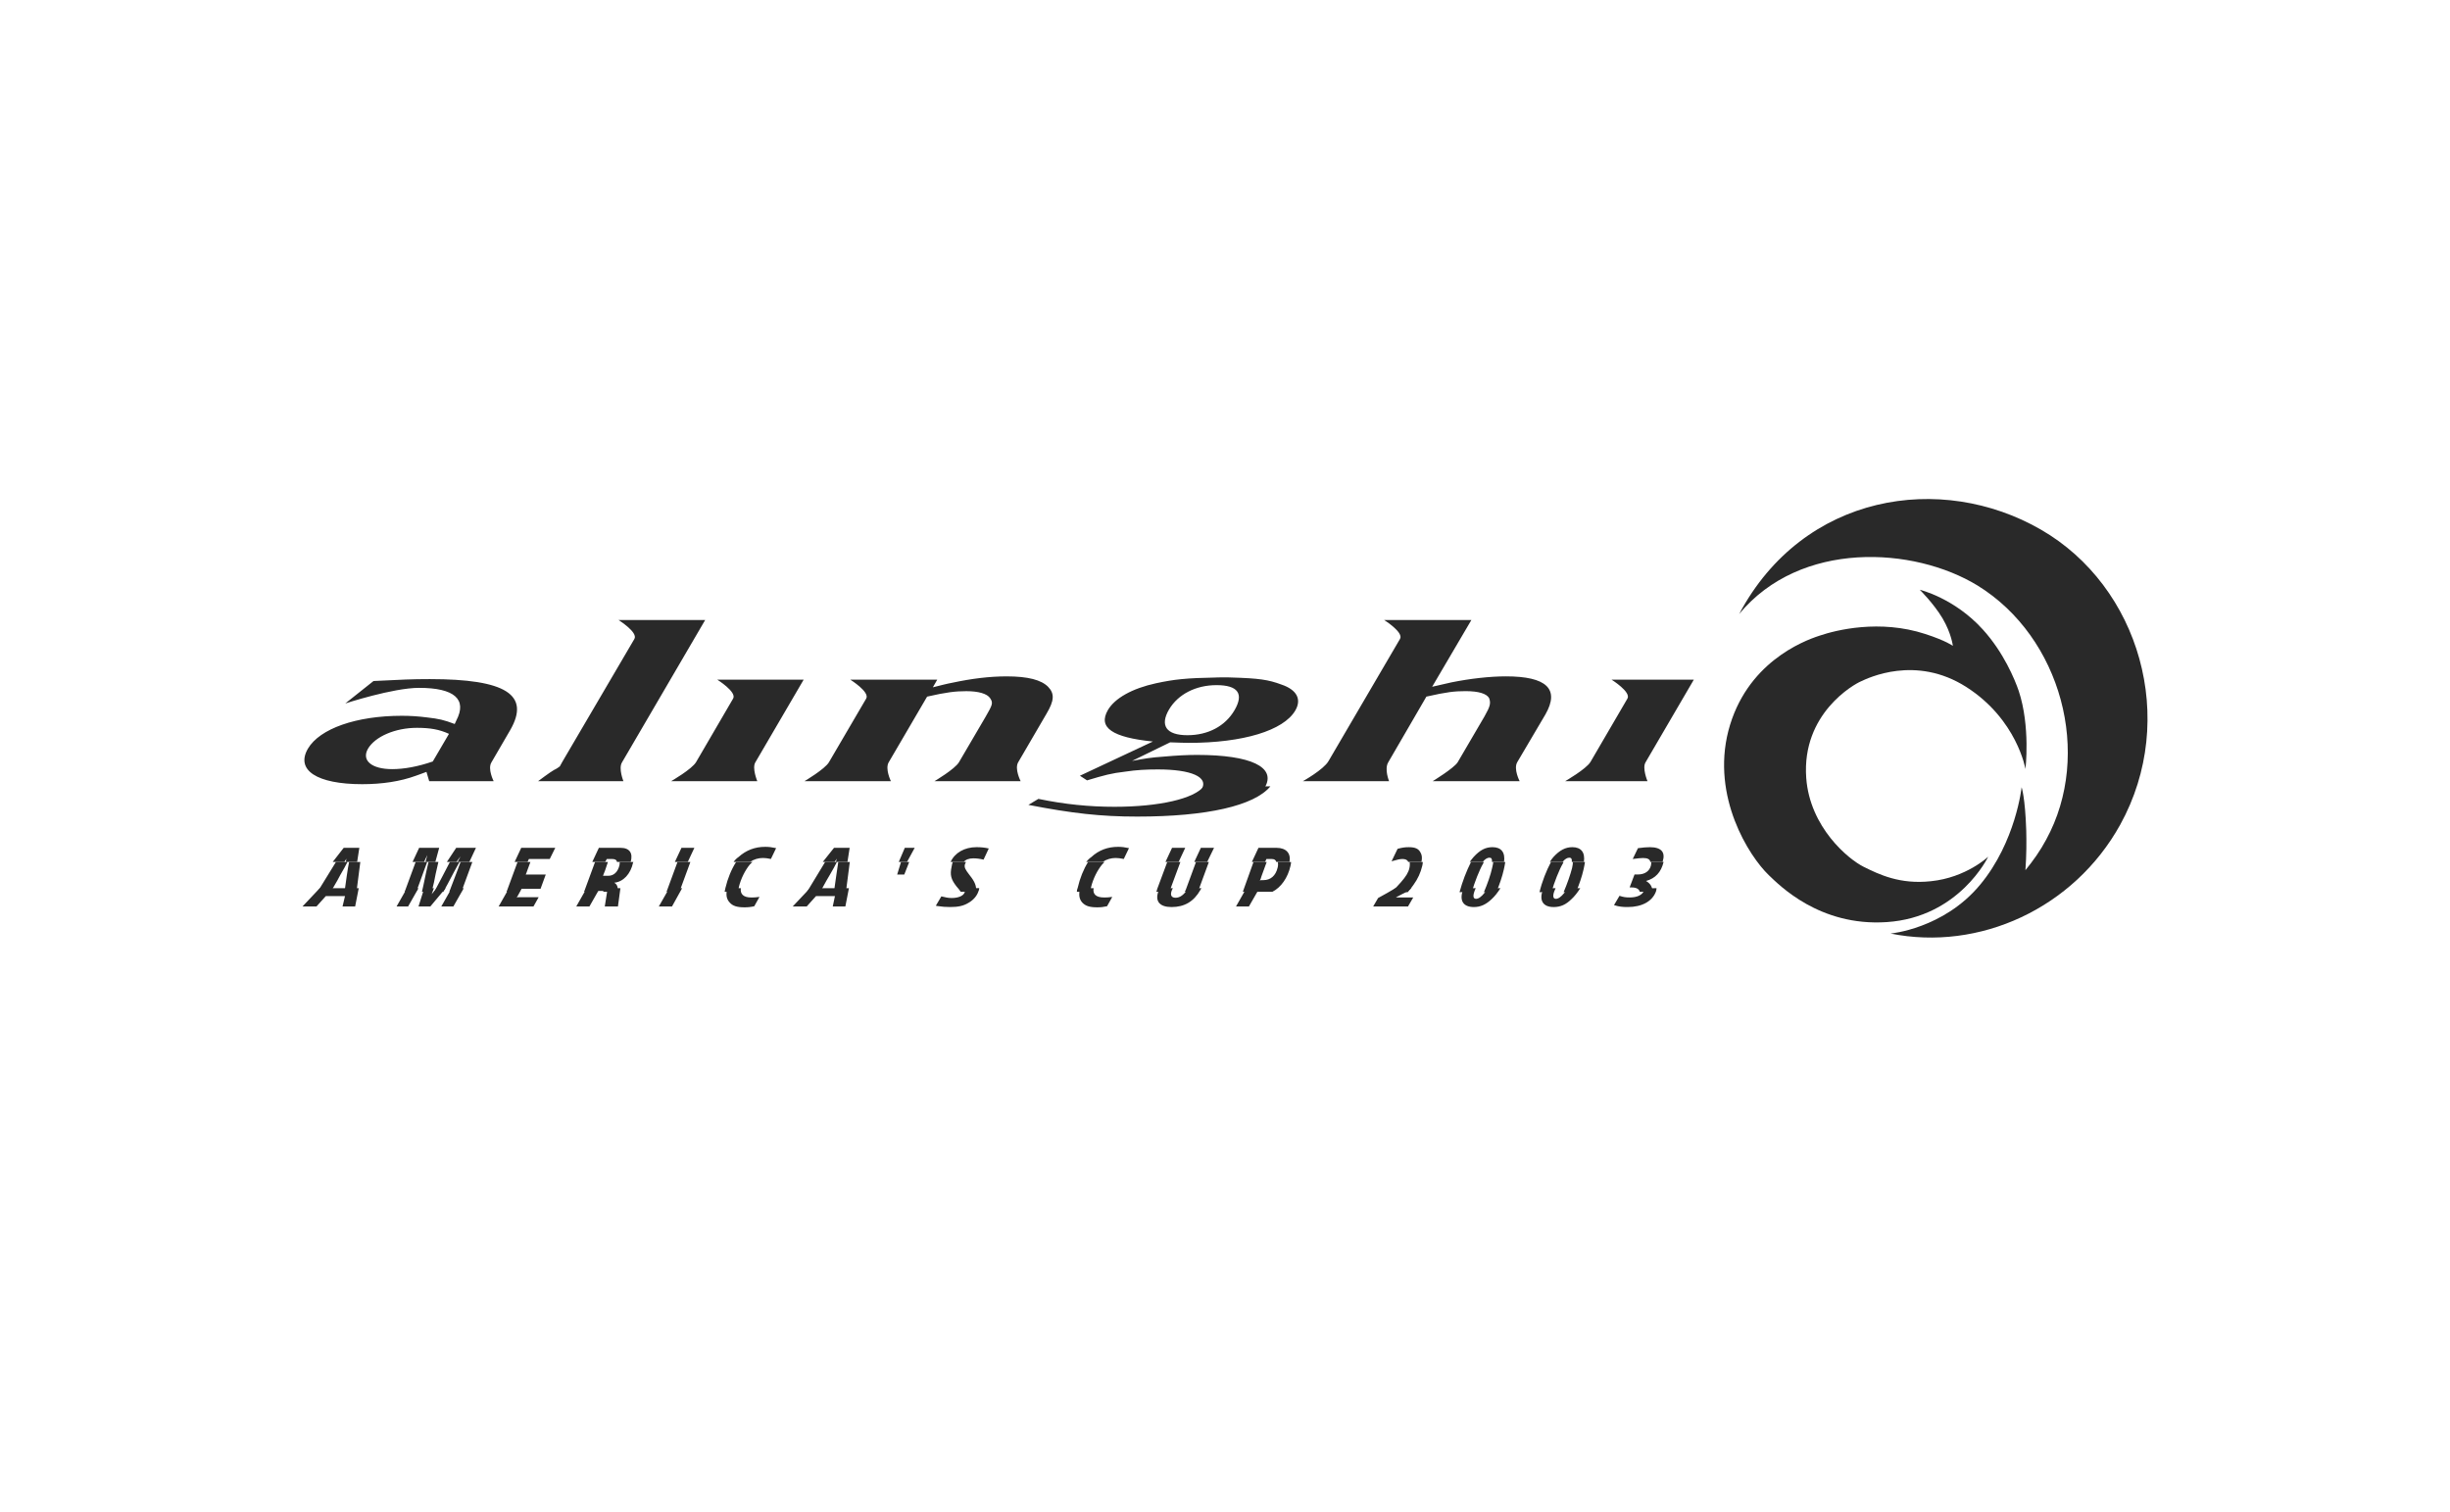 <svg width="162" height="100" viewBox="0 0 162 100" fill="none" xmlns="http://www.w3.org/2000/svg">
<path fill-rule="evenodd" clip-rule="evenodd" d="M134.954 35.025C128.362 31.217 119.243 32.62 115 40.6C119.045 35.717 126.539 36.136 130.766 38.723C136.292 42.13 138.385 49.875 135.299 55.522C134.901 56.269 134.432 56.925 133.926 57.544C133.998 56.56 133.998 55.649 133.98 54.92C133.908 52.716 133.674 52.059 133.674 52.059C133.674 52.059 133.294 55.667 130.928 58.509C128.509 61.425 125.005 61.734 125.005 61.734C130.874 62.919 137.123 60.076 140.193 54.538C144.056 47.543 141.456 38.778 134.954 35.025V35.025Z" fill="#292929"/>
<path fill-rule="evenodd" clip-rule="evenodd" d="M131.464 56.653C131.464 56.653 129.555 60.661 124.754 60.977C120.305 61.276 117.635 58.517 116.949 57.865C115.634 56.597 113.168 52.702 114.281 48.34C115.448 43.847 119.211 42.394 120.305 42.039C121.398 41.666 124.289 40.939 127.311 41.927C128.683 42.374 129.128 42.709 129.128 42.709C129.128 42.709 129.035 41.889 128.442 40.883C127.849 39.895 126.94 39 126.94 39C126.94 39 129.221 39.541 131.11 41.629C132.482 43.138 133.224 44.928 133.484 45.692C134.263 48.041 133.929 50.855 133.929 50.855C133.929 50.855 133.373 47.574 130.017 45.43C126.663 43.287 123.493 44.852 123.048 45.058C122.604 45.244 119.119 47.183 119.433 51.451C119.675 54.713 122.214 56.82 123.234 57.323C124.252 57.826 125.623 58.497 127.681 58.273C130.017 58.032 131.464 56.653 131.464 56.653V56.653Z" fill="#292929"/>
<path fill-rule="evenodd" clip-rule="evenodd" d="M79.596 52C78.972 52.811 76.673 53.352 73.691 53.352C72.034 53.352 70.397 53.19 68.662 52.829L68 53.225C70.884 53.784 72.774 54 75.192 54C79.81 54 82.948 53.279 84 52H79.596V52Z" fill="#292929"/>
<path fill-rule="evenodd" clip-rule="evenodd" d="M83.504 52.273C83.558 52.201 83.595 52.147 83.632 52.075C84.411 50.735 82.724 49.921 79.15 49.921C78.498 49.921 77.809 49.958 76.992 50.03C75.995 50.102 75.741 50.156 74.852 50.319L77.373 49.089C77.972 49.106 78.244 49.125 78.589 49.125C82.199 49.125 84.866 48.311 85.645 46.99C86.081 46.248 85.754 45.615 84.738 45.271C83.868 44.946 83.251 44.855 81.4 44.801C81.291 44.783 80.186 44.801 80.458 44.801C78.408 44.837 77.628 44.928 76.449 45.181C74.853 45.526 73.71 46.176 73.257 46.955C72.585 48.113 73.547 48.764 76.232 49.036L71.407 51.298L71.878 51.605C73.021 51.262 73.474 51.134 74.418 51.026C75.125 50.917 75.814 50.881 76.558 50.881C78.771 50.881 79.931 51.388 79.46 52.184C79.442 52.221 79.424 52.238 79.406 52.275H83.504V52.273V52.273ZM106.559 44.945H112L108.808 50.41C108.572 50.79 108.936 51.658 108.936 51.658H103.493C103.493 51.658 104.872 50.863 105.162 50.392L107.611 46.194C107.865 45.759 106.559 44.945 106.559 44.945V44.945ZM91.521 41H97.291L94.697 45.415C95.259 45.288 95.659 45.198 95.966 45.125C97.218 44.872 98.523 44.727 99.575 44.727C102.26 44.727 103.149 45.559 102.188 47.242L100.32 50.409C100.067 50.861 100.483 51.658 100.483 51.658H94.733C94.733 51.658 96.129 50.807 96.384 50.409L98.162 47.369C98.543 46.699 98.58 46.501 98.469 46.174C98.307 45.867 97.763 45.704 96.91 45.704C96.185 45.704 95.677 45.758 94.317 46.066L91.795 50.408C91.522 50.861 91.849 51.657 91.849 51.657H86.153C86.153 51.657 87.514 50.897 87.841 50.336L92.574 42.248C92.828 41.814 91.521 41 91.521 41V41ZM80.439 45.307C81.872 45.307 82.253 45.886 81.636 46.953C81.019 48.021 79.877 48.618 78.516 48.618C77.101 48.618 76.684 47.967 77.3 46.917C77.9 45.904 79.078 45.307 80.439 45.307ZM56.223 44.945H61.973L61.683 45.451C62.191 45.325 62.59 45.217 62.989 45.144C64.259 44.873 65.438 44.728 66.562 44.728C67.977 44.728 68.848 44.962 69.301 45.415C69.737 45.868 69.719 46.321 69.192 47.207L67.324 50.41C67.07 50.844 67.487 51.658 67.487 51.658H61.791C61.791 51.658 63.134 50.863 63.406 50.41L65.166 47.406C65.638 46.592 65.674 46.483 65.474 46.176C65.275 45.868 64.694 45.706 63.896 45.706C63.171 45.706 62.572 45.778 61.303 46.067L58.763 50.41C58.509 50.844 58.908 51.658 58.908 51.658H53.195C53.195 51.658 54.538 50.863 54.809 50.41L57.276 46.194C57.529 45.759 56.223 44.945 56.223 44.945V44.945ZM47.426 44.945H53.14L49.947 50.41C49.712 50.79 50.074 51.658 50.074 51.658H44.378C44.378 51.658 45.757 50.863 46.029 50.392L48.477 46.194C48.732 45.759 47.426 44.945 47.426 44.945V44.945ZM40.896 41H46.628L41.132 50.409C40.878 50.807 41.222 51.658 41.222 51.658H35.581C35.581 51.658 36.398 51.043 36.634 50.916C36.797 50.844 36.942 50.735 37.015 50.681L37.196 50.355L41.949 42.249C42.202 41.814 40.896 41 40.896 41V41ZM30.067 47.877C29.341 47.605 29.033 47.533 28.235 47.442C27.681 47.37 27.124 47.333 26.566 47.334C23.555 47.334 21.142 48.184 20.362 49.505C19.528 50.934 20.961 51.857 23.953 51.857C25.259 51.857 26.475 51.676 27.509 51.295C27.636 51.26 27.89 51.151 28.198 51.043L28.38 51.658H32.642C32.642 51.658 32.225 50.843 32.498 50.409L33.73 48.291C35.091 45.94 33.44 44.908 28.416 44.908C27.236 44.908 26.53 44.944 24.698 45.035L22.83 46.519C22.83 46.519 25.985 45.487 27.709 45.487C30.049 45.487 30.902 46.247 30.176 47.64L30.067 47.877V47.877ZM28.616 50.356C27.618 50.699 26.712 50.862 25.932 50.862C24.571 50.862 23.882 50.283 24.336 49.505C24.807 48.709 26.131 48.13 27.565 48.13C28.453 48.13 29.052 48.238 29.687 48.528L28.616 50.356V50.356ZM21.143 58.733L20 59.946H20.925L21.543 59.258H22.812L22.649 59.946H23.483L23.72 58.733H21.143ZM27.673 58.733L26.984 59.946H26.221L26.911 58.733H27.673ZM28.689 58.733C28.652 58.842 28.598 58.986 28.544 59.131C28.671 58.968 28.779 58.859 28.87 58.751L29.468 58.733L28.453 59.946H27.672L28.053 58.733H28.689V58.733ZM30.666 58.733L29.976 59.946H29.178L29.867 58.733H30.666ZM34.511 58.733L34.276 59.167C34.221 59.258 34.221 59.276 34.166 59.349C34.239 59.331 34.257 59.331 34.348 59.331H35.618L35.273 59.946H32.97L33.659 58.734H34.511V58.733V58.733ZM38.792 58.733L38.103 59.946H38.973L39.663 58.733H38.792ZM40.098 58.733C40.153 58.787 40.153 58.878 40.135 59.023L39.989 59.946H40.86L41.023 58.733H40.098V58.733ZM45.104 58.733L44.433 59.946H43.562L44.252 58.733H45.104V58.733ZM48.986 58.733C48.931 59.131 49.167 59.349 49.675 59.349C49.838 59.349 49.947 59.349 50.219 59.312L49.874 59.928C49.66 59.979 49.441 60.003 49.221 60C48.731 60 48.441 59.909 48.241 59.673C48.023 59.438 47.987 59.131 48.096 58.733H48.986V58.733ZM53.557 58.733L52.414 59.946H53.34L53.956 59.258H55.208L55.063 59.946H55.897L56.133 58.733H53.557V58.733ZM64.749 58.733C64.748 58.809 64.729 58.883 64.694 58.95C64.603 59.239 64.349 59.529 64.059 59.691C63.714 59.908 63.351 59.981 62.825 59.981C62.499 59.981 62.335 59.963 61.937 59.909L61.882 59.891L62.245 59.276C62.535 59.348 62.698 59.384 62.934 59.384C63.369 59.384 63.714 59.239 63.787 59.004C63.823 58.913 63.805 58.842 63.732 58.732H64.749V58.733V58.733ZM72.313 58.733C72.24 59.131 72.476 59.349 73.002 59.349C73.165 59.349 73.274 59.349 73.546 59.312L73.201 59.928C72.929 59.982 72.821 60 72.549 60C72.041 60 71.768 59.909 71.551 59.673C71.351 59.438 71.315 59.131 71.424 58.733H72.313V58.733ZM77.555 58.733C77.5 58.824 77.483 58.878 77.464 58.932C77.373 59.204 77.464 59.367 77.737 59.367C78.027 59.367 78.299 59.167 78.571 58.733H79.441L79.368 58.86C78.933 59.62 78.317 59.982 77.464 59.982C76.684 59.982 76.358 59.601 76.594 58.95C76.631 58.897 76.667 58.806 76.685 58.734H77.555V58.733ZM82.415 58.733L81.727 59.946H82.58L83.214 58.842H83.704C83.94 58.842 84.158 58.805 84.375 58.751L82.415 58.733V58.733ZM93.336 58.733C93.119 58.896 92.883 59.059 92.738 59.113L92.357 59.312C92.338 59.33 92.32 59.33 92.303 59.349H93.446L93.1 59.946H90.797L91.124 59.384C91.559 59.148 91.941 58.932 92.267 58.733H93.336ZM96.764 58.733C96.764 58.769 96.746 58.787 96.746 58.824C96.474 59.547 96.746 59.982 97.454 59.982C97.889 59.982 98.252 59.819 98.633 59.457C98.832 59.276 99.032 59.023 99.214 58.733H98.378C98.31 58.838 98.238 58.941 98.162 59.041C97.944 59.312 97.763 59.438 97.599 59.438C97.417 59.438 97.382 59.257 97.491 58.95C97.513 58.874 97.543 58.802 97.582 58.733H96.764V58.733ZM102.06 58.733C102.043 58.769 102.043 58.787 102.024 58.824C101.752 59.547 102.024 59.982 102.732 59.982C103.186 59.982 103.548 59.819 103.911 59.457C104.11 59.276 104.31 59.023 104.492 58.733H103.658C103.589 58.838 103.516 58.941 103.44 59.041C103.222 59.312 103.041 59.438 102.877 59.438C102.695 59.438 102.66 59.257 102.769 58.95C102.805 58.878 102.823 58.805 102.859 58.733H102.06V58.733ZM109.534 58.733C109.534 58.805 109.517 58.878 109.497 58.95C109.261 59.601 108.573 59.981 107.629 59.981C107.302 59.981 107.068 59.963 106.722 59.854L107.085 59.239C107.358 59.329 107.503 59.347 107.774 59.347C108.246 59.347 108.59 59.184 108.7 58.912C108.717 58.84 108.717 58.786 108.7 58.75L109.534 58.733Z" fill="#292929"/>
<path fill-rule="evenodd" clip-rule="evenodd" d="M22.214 57.001L21 58.972H23.572L23.825 57.001H23.083C23.029 57.286 22.993 57.458 22.938 57.858L22.829 58.628C22.811 58.742 22.811 58.772 22.811 58.885C22.739 58.857 22.72 58.857 22.63 58.857H22.359C22.16 58.857 22.123 58.857 21.924 58.885C22.087 58.599 22.142 58.514 22.305 58.227L22.504 57.857C22.74 57.457 22.83 57.285 22.976 57H22.214V57.001ZM28.245 57.001C28.063 57.486 27.955 57.8 27.683 58.543L27.52 58.972H26.759L27.484 57.001H28.245V57.001ZM28.987 57.001L28.805 57.8C28.769 57.971 28.733 58.142 28.697 58.342L28.607 58.714C28.588 58.772 28.57 58.857 28.534 58.971H27.9L27.991 58.571C28.154 57.772 28.227 57.457 28.335 57H28.987V57.001V57.001ZM30.382 57.001C30.11 57.486 29.947 57.8 29.585 58.485L29.314 58.971H28.716C28.861 58.685 29.006 58.427 29.259 57.943L29.749 57.001H30.382V57.001ZM31.233 57.001L30.509 58.972H29.712L29.839 58.63C30.129 57.886 30.238 57.573 30.455 57.002H31.233V57.001V57.001ZM35.073 57.001L34.873 57.543C34.819 57.686 34.819 57.715 34.764 57.83H36.087L35.743 58.772H34.439L34.349 58.972H33.497L34.222 57.001H35.073ZM39.347 57.001L38.622 58.972H39.492L39.51 58.915H39.817C39.871 58.915 39.908 58.942 39.926 58.972H40.849C40.867 58.658 40.813 58.486 40.614 58.372C41.212 58.315 41.701 57.801 41.864 57.028C41.882 57.028 41.882 57.001 41.882 57.001H40.976C40.976 57.058 40.976 57.143 40.958 57.23C40.849 57.658 40.596 57.915 40.216 57.915H39.871C39.926 57.772 39.944 57.715 40.016 57.543L40.197 57.001H39.347V57.001ZM45.65 57.001L44.925 58.972H44.074L44.798 57.001H45.65ZM49.761 57.001C49.699 57.052 49.638 57.108 49.58 57.172C49.273 57.543 48.983 58.114 48.856 58.657L48.801 58.999L47.914 58.971L47.968 58.714C48.123 58.07 48.364 57.486 48.674 57.001H49.761V57.001ZM54.56 57.001L53.365 58.972H55.936L56.19 57.001H55.429C55.393 57.286 55.357 57.458 55.302 57.858L55.193 58.628C55.175 58.742 55.175 58.772 55.175 58.885C55.103 58.857 55.085 58.857 54.994 58.857H54.723C54.523 58.857 54.469 58.857 54.288 58.885C54.451 58.599 54.488 58.514 54.651 58.227L54.868 57.857C55.103 57.457 55.193 57.285 55.338 57H54.56V57.001ZM60.12 57.001L59.794 57.83H59.324L59.578 57.001H60.12ZM63.87 57.001C63.852 57.058 63.815 57.115 63.797 57.172C63.761 57.372 63.815 57.486 64.123 57.885C64.468 58.315 64.576 58.599 64.54 58.971H63.526C63.441 58.846 63.35 58.732 63.255 58.628C62.874 58.143 62.802 57.858 62.929 57.285C62.942 57.184 62.966 57.087 63.001 57H63.87V57.001V57.001ZM73.034 57.001L72.871 57.172C72.564 57.543 72.274 58.114 72.147 58.657L72.092 58.999L71.205 58.971C71.205 58.885 71.223 58.799 71.26 58.714C71.408 58.071 71.643 57.487 71.948 57.001H73.034V57.001ZM78.051 57.001L77.49 58.515C77.418 58.715 77.363 58.857 77.327 58.972H76.457C76.475 58.915 76.512 58.858 76.512 58.8L77.183 57.001H78.051V57.001ZM79.934 57.001L79.21 58.972H78.341C78.377 58.912 78.407 58.844 78.432 58.772L79.083 57.001H79.934V57.001ZM82.886 57.001L82.179 58.972H84.135C84.698 58.686 85.151 58.058 85.331 57.259C85.352 57.177 85.365 57.09 85.368 57.002H84.499C84.518 57.126 84.512 57.255 84.481 57.373C84.354 57.916 84.01 58.202 83.539 58.202H83.431C83.376 58.202 83.358 58.202 83.304 58.23C83.358 58.116 83.376 58.087 83.412 57.944L83.756 57.002H82.886V57.001V57.001ZM94.079 57.001C94.076 57.089 94.064 57.176 94.043 57.258C93.934 57.715 93.753 58.114 93.463 58.514C93.372 58.657 93.227 58.827 93.082 58.999L92.014 58.971C92.267 58.742 92.466 58.542 92.631 58.342C92.957 57.971 93.137 57.685 93.193 57.401C93.224 57.274 93.23 57.134 93.21 57.001H94.079V57.001ZM97.268 57.001C96.959 57.612 96.703 58.284 96.507 59L97.322 58.972C97.503 58.343 97.828 57.515 98.063 57.116C98.077 57.073 98.095 57.035 98.118 57.002H97.268V57.001ZM98.734 57.001C98.734 57.115 98.697 57.23 98.662 57.401C98.571 57.83 98.353 58.457 98.118 59L98.951 58.972C99.15 58.486 99.332 57.972 99.44 57.487C99.477 57.316 99.512 57.144 99.531 57.002H98.734V57.001V57.001ZM102.556 57.001C102.249 57.572 101.957 58.315 101.795 59L102.592 58.972C102.773 58.343 103.098 57.515 103.333 57.116C103.347 57.073 103.366 57.034 103.389 57.002H102.556V57.001V57.001ZM104.004 57.001C104.004 57.115 103.986 57.23 103.95 57.401C103.841 57.83 103.623 58.457 103.389 59L104.221 58.972C104.42 58.486 104.602 57.972 104.71 57.487C104.747 57.316 104.783 57.144 104.801 57.002H104.004V57.001V57.001ZM110 57.001C109.836 57.686 109.456 58.086 108.84 58.257C109.129 58.427 109.274 58.657 109.257 58.971H108.424C108.388 58.799 108.207 58.685 107.899 58.685H107.754L108.079 57.828H108.297C108.768 57.828 109.075 57.6 109.166 57.228C109.185 57.142 109.185 57.057 109.185 57H110V57.001V57.001Z" fill="#292929"/>
<path fill-rule="evenodd" clip-rule="evenodd" d="M22.763 56.999C22.817 56.934 22.853 56.869 22.907 56.782C22.89 56.868 22.871 56.934 22.871 56.999H23.615L23.76 56.066H22.726L22 56.999H22.763ZM27.28 56.999L27.715 56.066H29.04L28.786 56.999H28.133L28.187 56.804L28.259 56.544C28.181 56.692 28.108 56.844 28.042 57H27.28V56.999ZM29.548 56.999L30.165 56.066H31.471L31.035 56.999H30.256C30.31 56.89 30.383 56.76 30.455 56.63C30.359 56.747 30.268 56.87 30.183 56.999H29.548V56.999ZM34.029 56.999L34.465 56.066H36.715L36.351 56.804H34.973L34.882 56.999H34.029V56.999ZM40.016 56.999L40.125 56.804H40.487C40.669 56.804 40.778 56.869 40.796 56.999H41.703C41.867 56.413 41.63 56.066 41.032 56.066H39.599L39.163 56.999H40.016ZM44.624 56.999L45.06 56.066H45.913L45.478 56.999H44.624ZM48.507 56.999C48.598 56.869 48.707 56.76 48.834 56.673C49.342 56.218 49.922 56 50.594 56C50.848 56 51.011 56.022 51.319 56.086L50.974 56.802C50.738 56.758 50.612 56.737 50.448 56.737C50.14 56.737 49.849 56.824 49.595 56.998H48.507V56.999V56.999ZM55.183 56.999C55.237 56.934 55.273 56.869 55.328 56.782C55.313 56.855 55.295 56.928 55.273 56.999H56.036L56.181 56.066H55.147L54.404 56.999H55.183V56.999ZM59.429 56.999L59.828 56.066H60.482L59.974 56.999H59.429ZM62.858 56.999C63.131 56.392 63.783 56.022 64.564 56.022C64.854 56.022 65.09 56.043 65.38 56.109L65.035 56.847C64.814 56.791 64.59 56.762 64.364 56.76C64.074 56.76 63.837 56.847 63.729 56.999H62.858V56.999ZM71.82 56.999C71.929 56.869 72.038 56.76 72.165 56.673C72.656 56.218 73.254 56 73.926 56C74.18 56 74.343 56.022 74.651 56.086L74.307 56.802C74.053 56.758 73.944 56.737 73.762 56.737C73.472 56.737 73.164 56.824 72.91 56.998H71.82V56.999V56.999ZM77.064 56.999L77.499 56.066H78.37L77.935 56.999H77.064ZM78.969 56.999L79.404 56.066H80.275L79.821 56.999H78.969ZM83.649 56.999L83.74 56.804H84.085C84.266 56.804 84.357 56.869 84.394 56.999H85.264C85.373 56.434 85.048 56.066 84.411 56.066H83.213L82.778 56.999H83.649ZM93.12 56.999C93.066 56.869 92.938 56.804 92.739 56.804C92.557 56.804 92.394 56.848 92.013 56.956L92.412 56.131C92.739 56.045 92.901 56.023 93.156 56.023C93.591 56.023 93.808 56.131 93.936 56.392C94.027 56.544 94.044 56.76 93.99 56.999H93.12V56.999ZM98.036 56.999C98.2 56.804 98.345 56.717 98.49 56.717C98.616 56.717 98.672 56.803 98.653 56.999H99.451C99.542 56.37 99.269 56.022 98.689 56.022C98.216 56.022 97.855 56.218 97.437 56.673C97.347 56.776 97.263 56.885 97.183 56.999H98.036ZM103.317 56.999C103.48 56.804 103.625 56.717 103.77 56.717C103.898 56.717 103.952 56.803 103.932 56.999H104.731C104.822 56.37 104.549 56.022 103.968 56.022C103.516 56.022 103.134 56.218 102.716 56.673C102.629 56.772 102.55 56.881 102.48 56.999H103.317ZM109.122 56.999C109.104 56.826 108.941 56.739 108.65 56.739C108.486 56.739 108.323 56.76 107.96 56.804L108.306 56.088C108.668 56.044 108.85 56.023 109.086 56.023C109.848 56.023 110.138 56.349 109.939 56.978V56.999H109.122Z" fill="#292929"/>
</svg>
